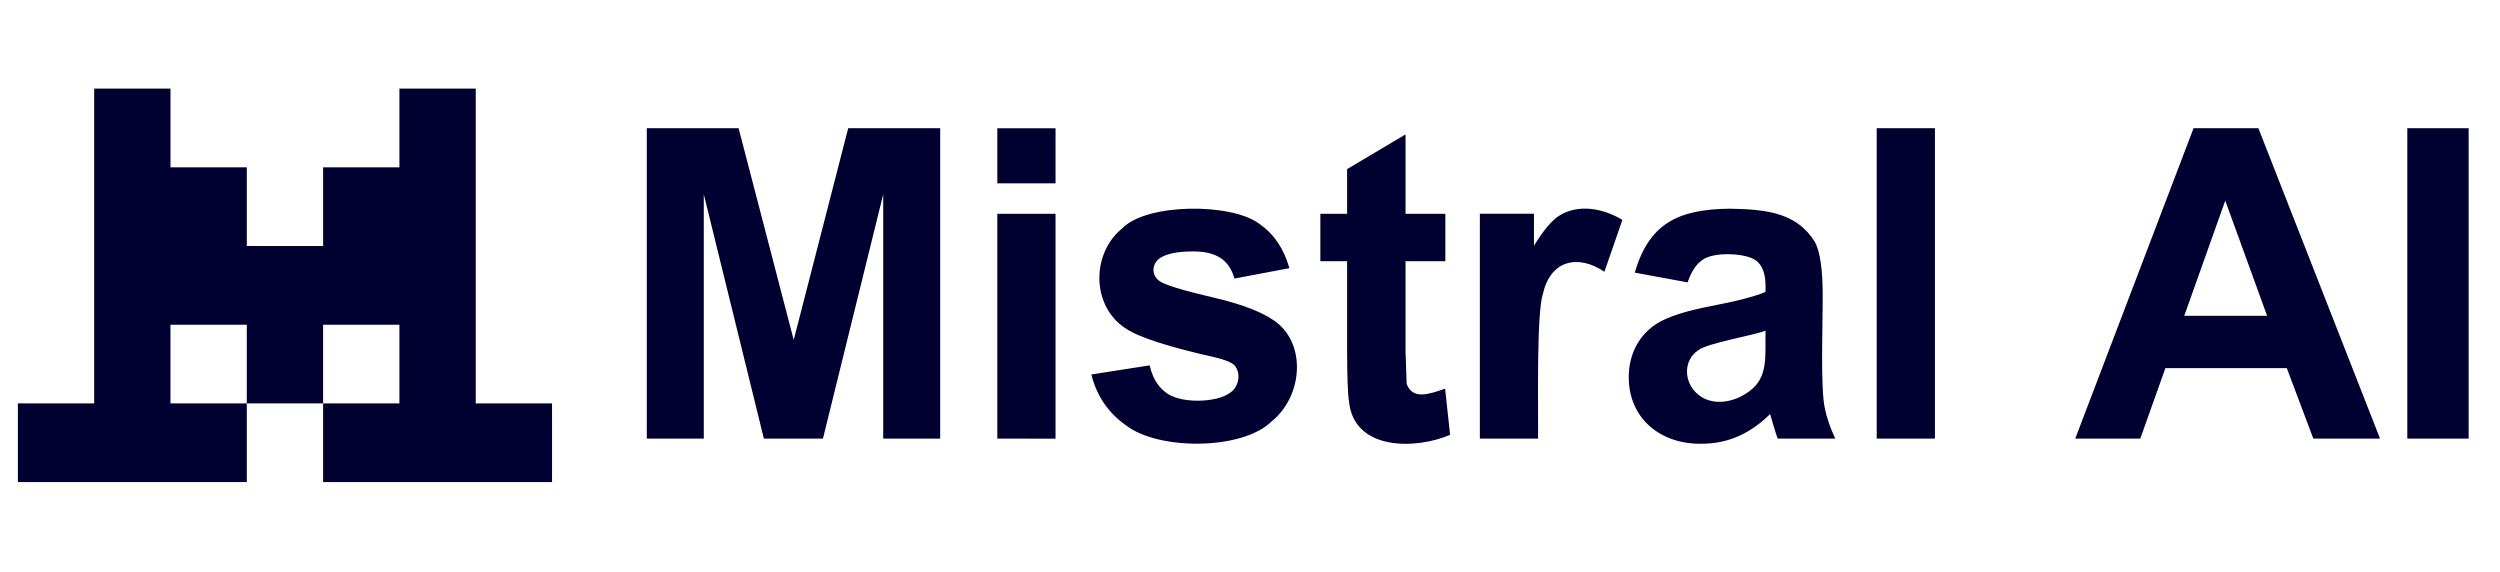 <svg xmlns="http://www.w3.org/2000/svg" width="118" height="27" viewBox="0 0 118 27" fill="none"><g clip-path="url(#clip0_66_2922)"><path fill-rule="evenodd" clip-rule="evenodd" d="M4.445 4.183H8.047V7.897H11.649V11.612H11.647H15.251V7.897H18.852V4.183H22.455V19.04H26.056V22.755H15.25V19.041H11.649V15.326H8.046V19.04L11.649 19.041V22.755H0.844V19.04H4.445V4.183ZM15.25 19.041H18.852V15.326H15.251V19.041H15.25Z" fill="#000131"></path></g><path fill-rule="evenodd" clip-rule="evenodd" d="M30.529 20.703V6.052H34.862L37.463 16.046L40.035 6.052H44.377V20.703H41.688V9.17L38.843 20.703H36.055L33.219 9.17V20.703H30.529ZM47.073 8.651V6.053H49.822V8.652H47.073V8.651ZM47.073 20.703V10.09H49.822V20.704L47.073 20.703ZM51.51 17.675L54.268 17.245C54.385 17.791 54.623 18.206 54.982 18.489C55.634 19.074 57.464 19.028 58.092 18.514C58.481 18.24 58.59 17.588 58.257 17.234C58.121 17.101 57.814 16.978 57.339 16.865C55.122 16.365 53.717 15.909 53.124 15.496C51.524 14.463 51.493 11.989 52.957 10.789C54.121 9.57 58.151 9.584 59.431 10.559C60.123 11.032 60.598 11.731 60.859 12.658L58.268 13.147C57.995 12.198 57.331 11.87 56.312 11.867C55.588 11.867 55.07 11.972 54.757 12.178C54.367 12.437 54.327 12.976 54.718 13.258C54.965 13.444 55.821 13.707 57.284 14.046C58.748 14.386 59.771 14.803 60.351 15.296C61.669 16.443 61.419 18.769 60.018 19.893C58.638 21.254 54.666 21.27 53.128 20.062C52.303 19.477 51.764 18.682 51.51 17.675ZM72.597 20.703H69.849V10.089H72.403V11.599C72.839 10.886 73.231 10.416 73.58 10.19C74.489 9.609 75.66 9.827 76.578 10.379L75.727 12.828C74.486 11.984 73.181 12.28 72.827 13.868C72.518 14.783 72.61 19.122 72.598 20.703L72.597 20.703ZM79.655 13.328L77.161 12.868C77.832 10.561 79.199 9.869 81.66 9.851C83.519 9.876 84.838 10.096 85.665 11.424C85.91 11.88 86.031 12.719 86.031 13.938C86.04 15.109 85.914 18.326 86.134 19.28C86.222 19.722 86.387 20.197 86.628 20.703H83.909C83.828 20.519 83.638 19.833 83.548 19.544C82.636 20.448 81.583 20.943 80.33 20.944C78.382 20.983 76.877 19.755 76.877 17.806C76.87 16.641 77.453 15.622 78.477 15.122C78.982 14.872 79.711 14.654 80.662 14.467C81.947 14.221 82.837 13.992 83.333 13.778V13.499C83.333 12.959 83.202 12.574 82.942 12.344C82.565 11.95 80.86 11.84 80.32 12.294C80.047 12.49 79.824 12.836 79.655 13.328ZM83.333 15.606C82.832 15.82 80.595 16.189 80.164 16.526C79.452 17.005 79.478 17.976 80.056 18.535C80.729 19.203 81.824 19.031 82.57 18.465C83.479 17.799 83.309 16.803 83.333 15.607V15.606ZM88.58 20.703V6.052H91.329V20.703H88.58ZM112.338 20.703H109.189L107.937 17.375H102.206L101.022 20.703H97.951L103.536 6.052H106.596L112.338 20.703ZM107.008 14.907L105.032 9.47L103.096 14.907H107.008ZM113.625 20.703V6.052H116.52V20.703H113.625ZM68.22 10.09V12.329H66.341V16.606L66.395 18.12C66.682 18.89 67.461 18.602 68.209 18.345L68.444 20.524C66.846 21.215 63.9 21.296 63.671 18.936C63.608 18.572 63.59 17.656 63.583 16.606V12.329H62.321V10.091H63.583V7.982L66.342 6.343V10.091H68.219L68.22 10.09Z" fill="#000131"></path><defs><clipPath id="clip0_66_2922"><rect width="25.212" height="26" fill="white" transform="translate(0.844 0.5)"></rect></clipPath></defs></svg>